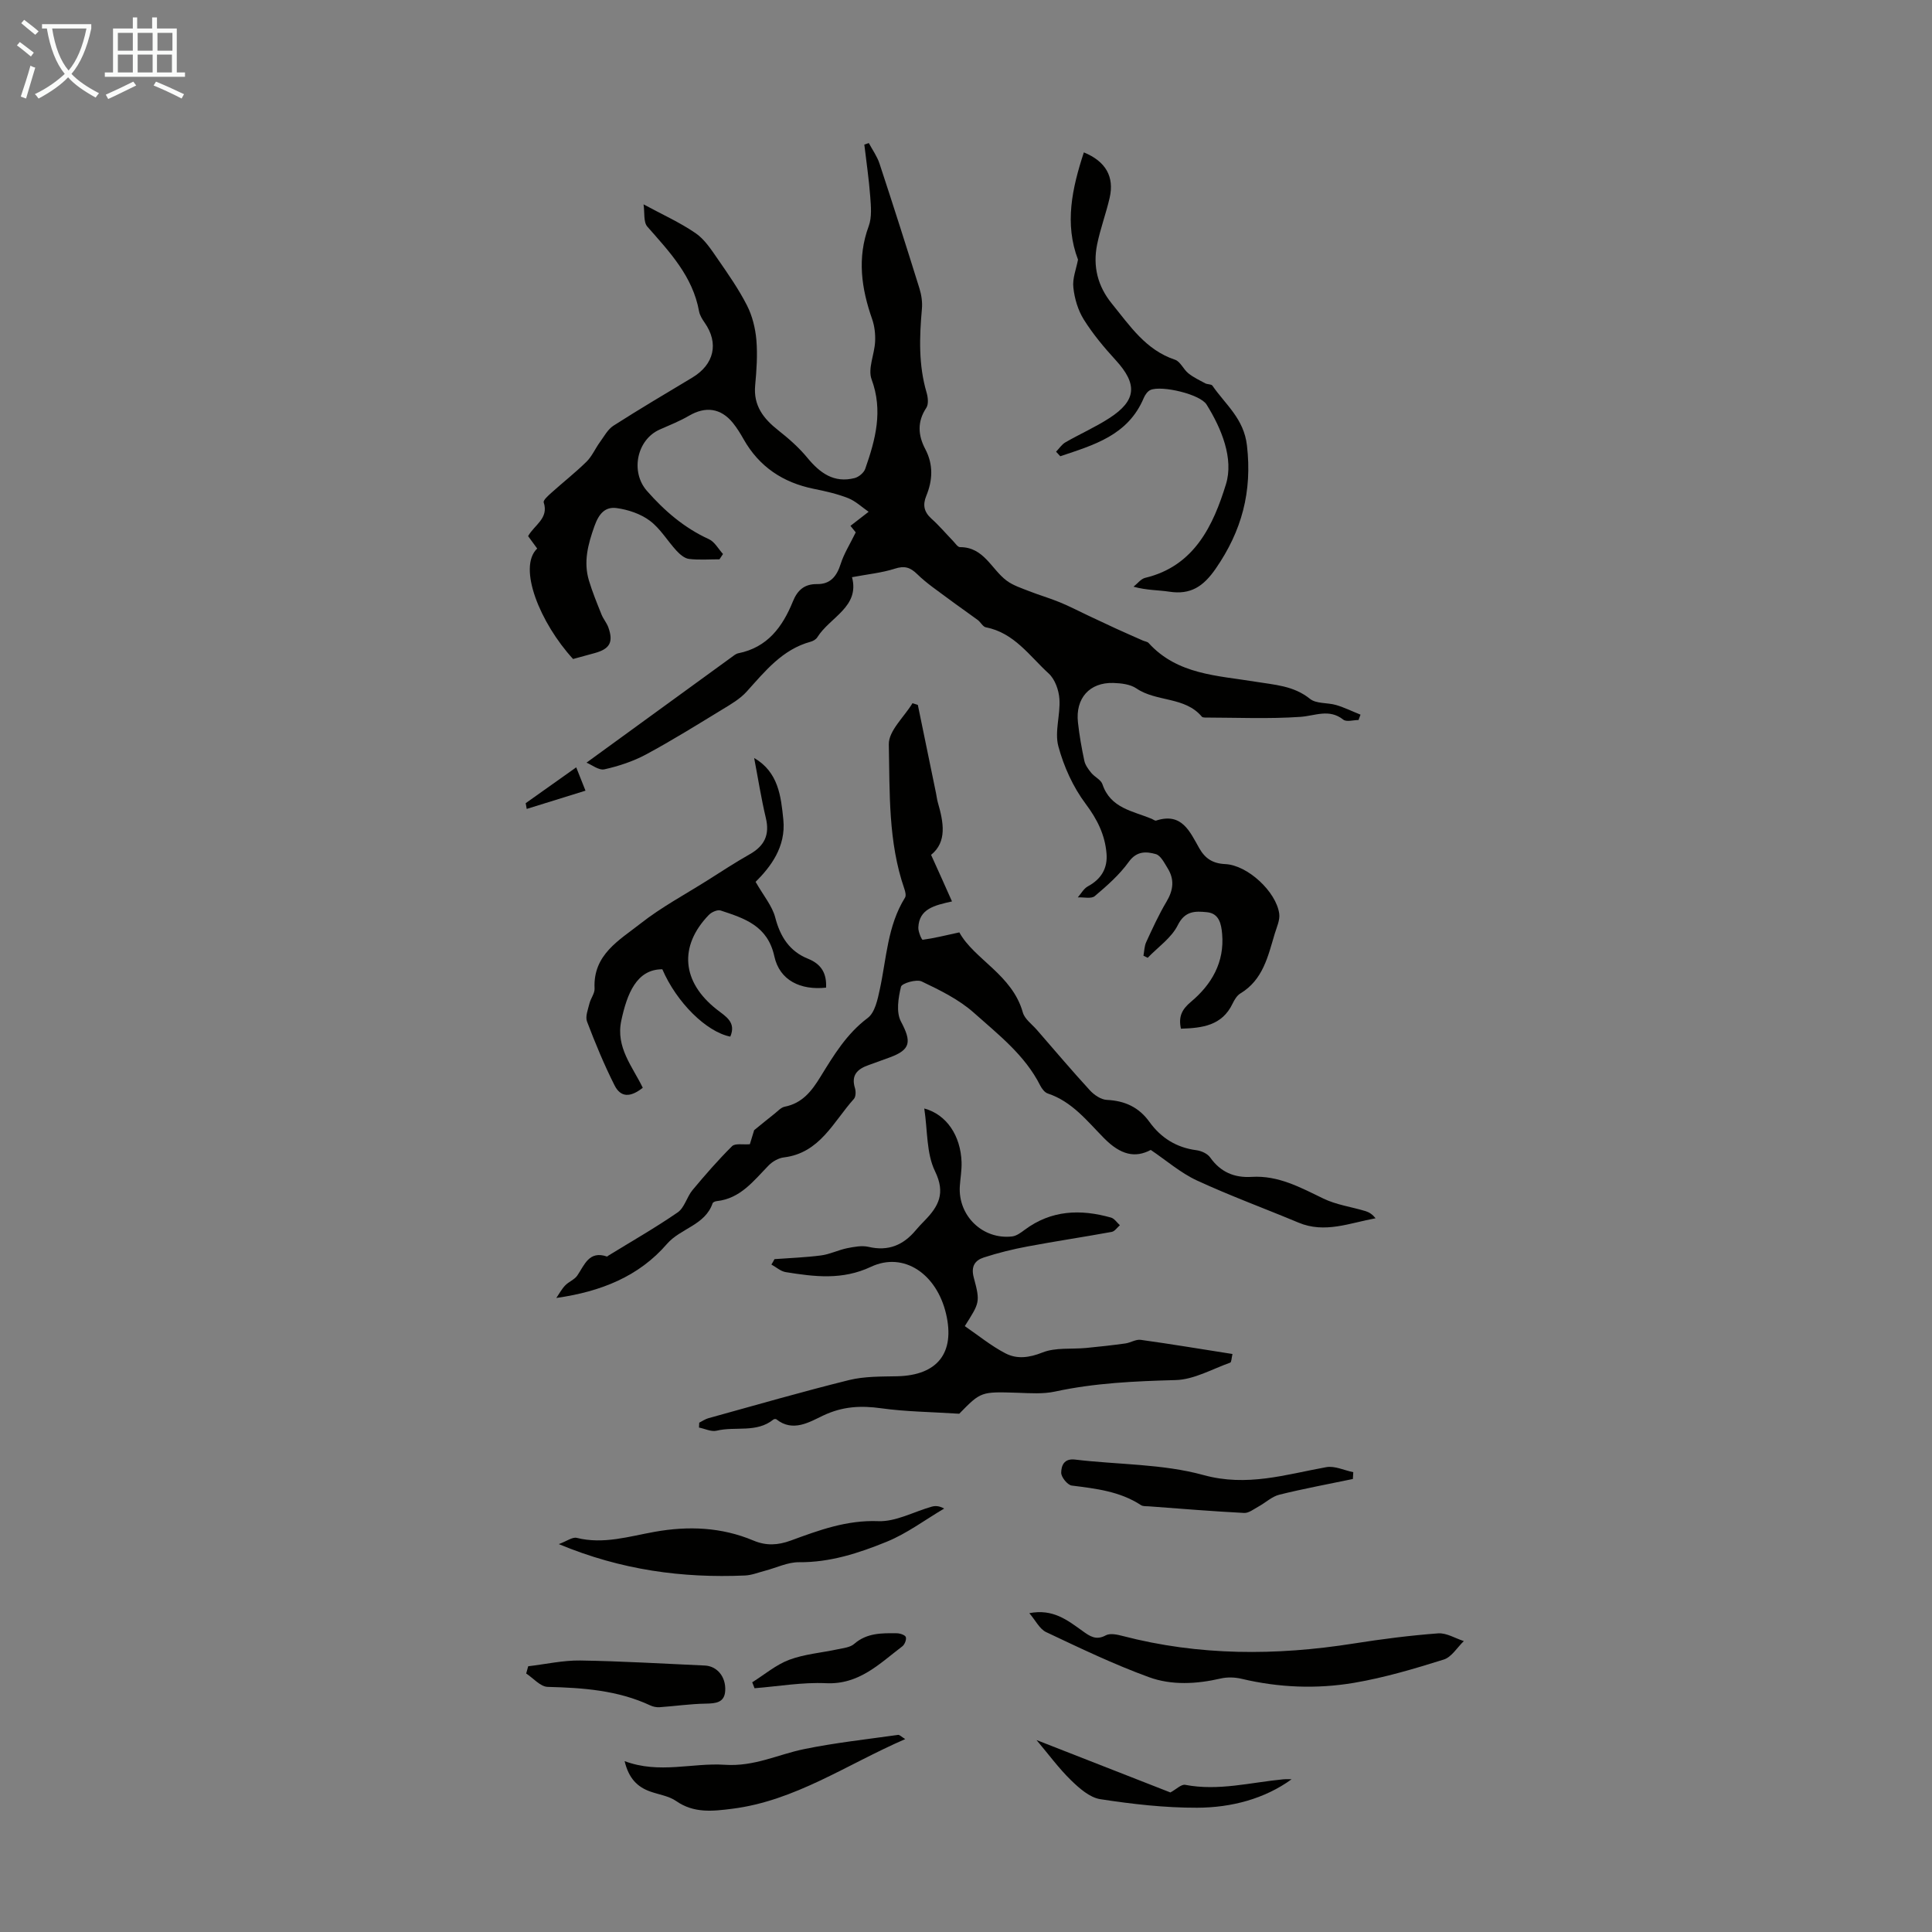 <svg enable-background="new 0 0 400 400" viewBox="0 0 400 400" xmlns="http://www.w3.org/2000/svg"><rect x="0" y="0" width="400" height="400" fill="#808080" stroke="none"/><path d="m6.4 11.7c-1-.8-1.9-1.6-2.9-2.3l.6-.7c.9.7 1.9 1.4 2.9 2.2zm-2.1 8.3c.7-2.1 1.4-4.2 2-6.4.2.1.6.3 1 .4-.7 2.3-1.3 4.4-1.9 6.4zm3-12.8c-1.1-.9-2.1-1.7-2.9-2.4l.6-.7c1 .8 2 1.5 3 2.4zm1.4-1.3v-.9h10.2v.9c-.9 4.2-2.3 7.3-4.1 9.4 1.3 1.4 3.2 2.7 5.7 4-.2.2-.4.5-.7.9-2.5-1.4-4.4-2.7-5.7-4.2-1.4 1.5-3.5 3-6.1 4.4 0 0 0 0-.1-.1-.3-.4-.5-.7-.7-.8 2.7-1.3 4.7-2.8 6.2-4.2-1.8-2.2-3-5.3-3.7-9.4zm9.2 0h-7.1c.6 3.8 1.7 6.7 3.4 8.7 1.7-2 2.9-4.8 3.7-8.7z" fill="#fafbfa"/><path d="m31.6 3.6h.9v2.3h4.1v9.1h1.7v.9h-16.6v-.9h1.7v-9.1h4.1v-2.3h.9v2.3h3.1v-2.3zm-4 13.3.6.8c-1.9.9-3.8 1.9-5.8 2.8-.2-.3-.3-.6-.5-.9 2-.9 3.9-1.8 5.7-2.7zm-3.2-10.1v3.7h3.1v-3.7zm0 4.5v3.7h3.1v-3.7zm4.1-4.5v3.7h3.1v-3.7zm0 4.5v3.7h3.1v-3.7zm9.1 9.1c-2.1-1.1-4.1-2-5.8-2.7l.5-.8c2.2.9 4.1 1.8 5.8 2.6zm-1.9-13.6h-3.1v3.7h3.1zm-3.2 4.5v3.7h3.1v-3.7z" fill="#fafbfa"/><g fill="#010100"><path d="m244.5 212.98c-.54-2.49.18-3.98 2.09-5.58 4.27-3.58 6.95-8.18 6.44-14.05-.18-2.04-.61-4.25-3.15-4.49-2.37-.23-4.54-.34-6.04 2.7-1.31 2.63-4.09 4.52-6.22 6.74-.29-.14-.59-.28-.88-.43.18-.95.18-1.99.58-2.84 1.31-2.84 2.61-5.7 4.21-8.38 1.4-2.35 1.66-4.57.23-6.87-.69-1.11-1.45-2.67-2.47-2.95-1.94-.54-3.94-.69-5.59 1.61-1.93 2.68-4.5 4.94-7.04 7.09-.72.61-2.32.2-3.51.26.68-.78 1.23-1.82 2.08-2.28 2.78-1.5 4.13-3.76 3.86-6.84-.33-3.86-1.92-7.05-4.32-10.25-2.6-3.47-4.52-7.71-5.65-11.91-.81-3.02.45-6.54.22-9.8-.12-1.82-.92-4.08-2.21-5.26-3.97-3.62-7.15-8.44-13.01-9.57-.64-.12-1.08-1.07-1.69-1.52-2-1.48-4.05-2.88-6.04-4.37-2.2-1.65-4.52-3.19-6.47-5.1-1.47-1.44-2.65-1.8-4.66-1.15-2.69.86-5.56 1.14-8.86 1.76 1.64 6.16-4.56 8.25-7.19 12.45-.27.43-.86.77-1.37.91-5.87 1.6-9.42 6.09-13.25 10.33-1.36 1.51-3.25 2.61-5.03 3.69-5.22 3.18-10.42 6.42-15.8 9.32-2.67 1.43-5.66 2.42-8.62 3.08-1.15.26-2.62-.94-3.71-1.38 10.24-7.44 20.11-14.63 30-21.81.45-.33.92-.74 1.44-.84 6.03-1.21 9.15-5.46 11.29-10.73.93-2.3 2.36-3.63 5.01-3.59 2.75.04 4.07-1.62 4.88-4.16.67-2.12 1.9-4.06 3.12-6.55-.12-.15-.73-.9-1.09-1.35 1.32-1.02 2.54-1.97 3.76-2.91-1.41-.97-2.7-2.22-4.25-2.83-2.27-.89-4.7-1.44-7.1-1.92-6.39-1.3-11.32-4.57-14.55-10.3-.66-1.17-1.37-2.32-2.21-3.36-2.51-3.08-5.67-3.47-9.09-1.47-1.92 1.12-4.01 1.95-6.05 2.85-4.75 2.1-6.11 8.75-2.66 12.69 3.65 4.16 7.74 7.68 12.84 10.01 1.19.54 1.96 2.02 2.92 3.07-.24.37-.48.73-.73 1.1-2.11 0-4.23.17-6.31-.08-.92-.11-1.88-.94-2.57-1.68-1.89-2.05-3.36-4.6-5.54-6.23-1.91-1.43-4.51-2.3-6.9-2.62-2.33-.3-3.63 1.11-4.57 3.75-1.35 3.8-2.3 7.39-1.13 11.28.72 2.38 1.67 4.7 2.6 7.01.37.93 1.07 1.72 1.41 2.66 1.09 3.06.31 4.46-2.81 5.32-1.51.41-3.01.83-4.49 1.23-6.81-7.42-11.54-18.96-7.43-22.87-.61-.84-1.24-1.7-1.88-2.57 1.28-2.32 4.32-3.65 3.23-6.98-.15-.45.93-1.4 1.57-1.98 2.41-2.17 4.98-4.18 7.29-6.45 1.14-1.12 1.8-2.71 2.76-4.03.88-1.2 1.64-2.67 2.83-3.43 5.37-3.44 10.86-6.68 16.32-9.96 4.53-2.72 5.52-7.12 2.56-11.35-.5-.72-1.02-1.54-1.17-2.38-1.31-7.24-6.1-12.28-10.7-17.51-.84-.95-.53-2.91-.79-4.62 3.85 2.09 7.52 3.73 10.78 5.97 1.87 1.28 3.24 3.41 4.57 5.33 2.16 3.12 4.35 6.26 6.07 9.63 1.1 2.16 1.73 4.72 1.94 7.15.26 3.1.04 6.27-.25 9.38-.4 4.22 1.72 6.91 4.79 9.33 2.16 1.7 4.26 3.55 6 5.66 2.61 3.17 5.52 5.31 9.8 4.22.86-.22 1.92-1.1 2.2-1.92 2.11-6.03 3.73-12 1.31-18.53-.81-2.19.6-5.15.73-7.78.08-1.54-.1-3.19-.6-4.64-2.24-6.38-3.16-12.7-.72-19.3.68-1.85.46-4.11.31-6.16-.27-3.58-.8-7.15-1.22-10.72.31-.1.62-.2.93-.31.75 1.41 1.72 2.75 2.21 4.24 2.83 8.59 5.58 17.21 8.27 25.85.42 1.35.64 2.86.51 4.26-.52 5.83-.71 11.6.97 17.31.29.99.44 2.41-.06 3.16-1.92 2.89-1.71 5.7-.2 8.56 1.68 3.2 1.52 6.43.2 9.65-.78 1.9-.48 3.34 1.07 4.74 1.58 1.41 2.96 3.05 4.44 4.58.47.48.98 1.31 1.47 1.31 4.96-.02 6.49 4.58 9.66 6.94 1.33.99 3.02 1.53 4.59 2.15 2.1.83 4.28 1.45 6.37 2.31 2.03.83 3.98 1.85 5.97 2.79 1.89.89 3.77 1.78 5.66 2.65 1.86.85 3.74 1.67 5.61 2.5.4.18.93.22 1.19.51 5.96 6.57 14.26 6.72 22.11 8.01 3.95.65 7.9.81 11.3 3.55 1.3 1.05 3.63.75 5.42 1.28 1.72.51 3.36 1.32 5.04 1.99-.14.37-.28.74-.41 1.11-1.07 0-2.5.45-3.16-.08-2.94-2.32-5.83-.78-8.89-.57-6.56.45-13.17.15-19.76.14-.21 0-.51-.04-.63-.18-3.52-4.2-9.38-3.01-13.55-5.85-1.26-.86-3.14-1.08-4.75-1.13-4.94-.16-7.91 3.17-7.35 8.18.29 2.66.76 5.31 1.32 7.93.19.9.83 1.76 1.43 2.5.7.86 2.01 1.43 2.32 2.36 1.66 4.98 6.28 5.53 10.2 7.16.31.13.68.44.92.36 5.34-1.74 6.97 2.3 8.94 5.75 1.2 2.1 2.77 3.14 5.35 3.26 4.64.2 10.57 5.72 11.19 10.27.18 1.32-.52 2.79-.93 4.15-1.4 4.67-2.42 9.54-7.11 12.36-.71.43-1.24 1.32-1.62 2.11-2.19 4.58-6.29 5.05-10.69 5.19z"/><path d="m197.1 186.63c-3.66.82-6.8 1.53-6.97 5.4-.04.87.7 2.57.9 2.54 2.32-.31 4.6-.88 7.59-1.53 3.07 5.59 10.95 8.74 13.15 16.59.38 1.36 1.88 2.42 2.9 3.59 3.64 4.19 7.23 8.43 10.98 12.52.88.96 2.29 1.92 3.5 1.98 3.73.18 6.63 1.5 8.83 4.56 2.39 3.31 5.59 5.32 9.73 5.86 1.02.13 2.29.71 2.85 1.51 2.15 3.03 5 4.23 8.58 4.01 5.51-.34 10.1 2.19 14.85 4.49 2.71 1.31 5.84 1.72 8.76 2.61.75.23 1.43.69 2.05 1.47-5.35.97-10.5 3.19-15.96.9-7-2.93-14.14-5.54-21.02-8.72-3.39-1.57-6.32-4.14-9.57-6.33-3.18 1.7-6.19 1.09-9.66-2.42-3.52-3.57-6.63-7.6-11.67-9.27-.64-.21-1.22-1-1.56-1.66-3.17-6.29-8.66-10.52-13.71-15.03-3.09-2.76-7.03-4.69-10.82-6.5-1.08-.52-4.11.38-4.29 1.09-.56 2.31-1.03 5.28-.01 7.2 2.21 4.17 2.06 5.82-2.3 7.43-1.47.54-2.93 1.08-4.41 1.6-2.28.8-3.65 2.06-2.81 4.76.21.68.19 1.79-.23 2.25-4.24 4.71-7.01 11.19-14.49 12.1-1.11.13-2.35.84-3.15 1.66-3.11 3.18-5.83 6.86-10.75 7.39-.31.03-.77.22-.85.44-1.57 4.57-6.65 5.18-9.45 8.42-5.81 6.72-13.63 9.87-22.91 11.19.6-.87 1.11-1.84 1.83-2.59.74-.78 1.93-1.2 2.51-2.05 1.52-2.23 2.43-5.21 6.15-3.94.06.02.17-.13.27-.18 4.81-2.96 9.73-5.76 14.37-8.96 1.41-.97 1.89-3.2 3.07-4.62 2.61-3.13 5.3-6.22 8.19-9.09.64-.63 2.25-.28 3.68-.4.34-1.11.75-2.47.89-2.91 1.84-1.49 3.01-2.46 4.21-3.4.68-.53 1.34-1.31 2.12-1.46 3.64-.72 5.58-3.23 7.39-6.18 2.74-4.45 5.42-8.92 9.8-12.2 1.49-1.12 2.05-3.84 2.5-5.94 1.39-6.42 1.58-13.14 5.21-18.96.27-.43.06-1.27-.14-1.85-3.36-9.71-3-19.88-3.21-29.88-.06-2.81 3.18-5.68 4.9-8.53l1.11.36c1.25 6.09 2.51 12.17 3.76 18.26.14.66.2 1.33.39 1.97 1.18 4.09 1.93 8.11-1.41 10.81 1.53 3.35 2.84 6.3 4.33 9.64z"/><path d="m160.35 260.69c3.22-.24 6.46-.35 9.66-.77 1.82-.24 3.55-1.12 5.36-1.49 1.46-.29 3.07-.6 4.46-.28 4.1.96 7.21-.37 9.79-3.47.57-.69 1.2-1.33 1.82-1.97 2.87-2.95 4.37-5.64 2.15-10.21-1.81-3.71-1.53-8.43-2.23-13 4.64 1.25 7.53 5.65 7.72 11.08.06 1.66-.25 3.34-.36 5.01-.39 6.13 4.75 11.11 10.84 10.4.9-.11 1.8-.78 2.58-1.36 5.51-4.11 11.57-4.33 17.89-2.54.7.2 1.23 1.04 1.83 1.58-.56.48-1.07 1.27-1.69 1.38-5.81 1.06-11.65 1.93-17.45 3.02-3.05.57-6.09 1.32-9.04 2.28-1.81.59-2.7 1.82-2.07 4.16 1.38 5.14 1.2 5.19-1.86 10.05 2.77 1.89 5.42 4.08 8.41 5.63 2.38 1.24 4.9.93 7.67-.17 2.71-1.08 6.01-.65 9.05-.94 2.71-.26 5.41-.56 8.1-.93 1.08-.15 2.18-.89 3.19-.75 6.29.87 12.55 1.92 19 2.93-.2.84-.2 1.7-.47 1.79-3.74 1.33-7.5 3.51-11.3 3.61-8.41.23-16.72.59-24.98 2.38-2.46.53-5.11.34-7.67.25-7.64-.24-7.64-.28-12.15 4.34-5.87-.38-11.05-.42-16.14-1.13-4.25-.59-7.99-.41-12.05 1.51-2.75 1.3-6.24 3.52-9.67.77-.12-.1-.49-.06-.62.05-3.5 2.83-7.87 1.36-11.75 2.31-1.1.27-2.43-.41-3.65-.65.02-.34.03-.67.05-1.01.64-.32 1.24-.75 1.91-.93 9.69-2.68 19.35-5.47 29.1-7.89 3.2-.79 6.64-.72 9.98-.79 8.33-.19 12.01-4.83 10.11-12.93-1.95-8.28-8.76-12.92-15.55-9.73-5.96 2.8-11.7 2.05-17.64 1.1-1.05-.17-1.98-1.03-2.97-1.57.23-.35.44-.74.64-1.12z"/><path d="m156.14 156.93c5.02 2.93 5.55 7.91 6.04 12.76.58 5.69-2.71 9.87-5.74 12.89 1.65 2.89 3.45 4.99 4.07 7.4 1.04 4 2.99 7 6.79 8.52 2.84 1.14 3.87 3.13 3.73 5.98-5.3.57-9.62-1.5-10.71-6.48-1.39-6.35-6.17-7.86-11.12-9.49-.66-.22-1.9.34-2.46.93-6.23 6.47-5.59 13.86 1.65 19.55 1.85 1.45 4.09 2.64 2.81 5.63-4.96-.98-11.12-7.09-14.07-13.94-5.32-.02-7.31 5.05-8.5 10.64-1.18 5.54 2.34 9.51 4.45 13.89-2.59 2.05-4.58 2.02-5.85-.51-2.15-4.27-3.99-8.72-5.69-13.19-.4-1.04.2-2.52.5-3.75.26-1.07 1.12-2.1 1.06-3.12-.35-7.02 5.16-10 9.54-13.45 4.27-3.36 9.13-5.96 13.75-8.87 2.92-1.84 5.81-3.75 8.82-5.45 3.05-1.72 4.19-4.01 3.35-7.51-.97-4.09-1.62-8.25-2.42-12.43z"/><path d="m223.19 53.76c-2.83-7.43-1.23-14.76 1.21-22.21 4.55 1.86 6.34 5.06 5.34 9.41-.75 3.26-1.94 6.42-2.6 9.69-.9 4.49.11 8.6 3.07 12.23 3.73 4.58 7 9.58 13.07 11.6 1.1.37 1.73 1.99 2.76 2.81 1.04.84 2.29 1.43 3.48 2.07.46.25 1.27.15 1.5.49 2.7 3.92 6.51 6.8 7.15 12.39 1.1 9.56-1.06 17.66-6.46 25.48-2.57 3.72-5.21 5.46-9.63 4.78-2.29-.35-4.65-.27-7.4-1.03.81-.63 1.53-1.63 2.44-1.84 10.22-2.44 14.11-10.97 16.7-19.37 1.63-5.3-.88-11.47-4.01-16.5-1.34-2.16-9.3-4-11.6-3.03-.61.26-1.14 1.02-1.41 1.67-3.27 7.77-10.39 9.74-17.28 12.06-.29-.31-.58-.62-.87-.94.64-.66 1.18-1.51 1.95-1.95 3-1.73 6.19-3.13 9.09-5.01 5.64-3.65 5.85-7.04 1.3-12-2.4-2.62-4.72-5.4-6.6-8.4-1.2-1.92-1.92-4.34-2.16-6.61-.23-1.86.59-3.85.96-5.79z"/><path d="m213.11 333.99c4.93-.96 7.94 1.49 11.02 3.69 1.48 1.06 2.78 2.01 4.81.9.88-.48 2.37-.17 3.49.13 15.82 4.12 31.74 4.1 47.79 1.57 5.81-.92 11.66-1.67 17.53-2.11 1.72-.13 3.55 1.03 5.32 1.6-1.37 1.31-2.53 3.31-4.15 3.82-6.1 1.91-12.28 3.75-18.57 4.82-7.74 1.31-15.56 1-23.28-.83-1.37-.33-2.95-.38-4.31-.07-5.01 1.16-10.16 1.45-14.88-.27-7.28-2.65-14.3-6.03-21.31-9.34-1.35-.65-2.16-2.4-3.46-3.91z"/><path d="m115.69 319.69c1.65-.6 2.82-1.51 3.72-1.29 5.57 1.38 10.82-.31 16.17-1.26 6.96-1.24 13.81-.96 20.4 1.81 2.63 1.11 5.05.99 7.73.01 5.83-2.14 11.58-4.28 18.13-4.02 3.64.14 7.36-1.96 11.06-3 .72-.2 1.51-.2 2.58.39-3.96 2.33-7.71 5.17-11.92 6.88-5.75 2.34-11.7 4.29-18.14 4.23-2.33-.02-4.67 1.15-7.01 1.76-1.39.36-2.77.93-4.17.99-12.98.56-25.61-1.11-38.55-6.5z"/><path d="m187.42 360.06c-12.15 5.27-22.8 12.79-35.86 14.43-4.05.51-7.91.95-11.58-1.61-1.5-1.04-3.53-1.32-5.32-1.95-2.7-.95-4.49-2.73-5.34-6.31 7.16 2.7 14.04.31 20.73.76 6.14.41 10.96-2.12 16.4-3.24 6.43-1.32 12.98-2.03 19.49-2.95.32-.04.72.41 1.48.87z"/><path d="m280.1 306.21c-5.08 1.06-10.19 2-15.23 3.25-1.54.38-2.84 1.65-4.29 2.44-.97.53-2.03 1.39-3 1.34-6.58-.34-13.14-.88-19.71-1.37-.55-.04-1.22.03-1.64-.25-4.37-2.86-9.33-3.42-14.33-4.05-.88-.11-2.2-1.75-2.19-2.66.02-1.37.51-3.01 2.88-2.72 8.87 1.07 18.06.86 26.56 3.2 9.05 2.49 17.02-.11 25.44-1.63 1.74-.32 3.72.66 5.59 1.04-.02.47-.05.94-.08 1.41z"/><path d="m109.36 344.98c3.59-.42 7.19-1.24 10.78-1.19 8.59.13 17.18.66 25.78 1.04 2.5.11 4.38 2.27 4.23 5.19-.13 2.52-1.96 2.66-4.06 2.7-3.18.05-6.35.52-9.53.74-.63.04-1.35-.1-1.92-.37-6.75-3.15-13.94-3.65-21.25-3.84-1.51-.04-2.97-1.8-4.45-2.77.13-.49.27-.99.42-1.5z"/><path d="m242.32 371.11c1.2-.65 2.25-1.73 3.06-1.58 6.88 1.32 13.55-.5 20.29-1.14.76-.07 1.53-.01 1.74-.01-5.57 4.04-12.45 5.87-19.56 5.89-6.69.02-13.43-.75-20.05-1.77-2.19-.34-4.35-2.26-6.07-3.93-2.53-2.47-4.64-5.36-7.13-8.31 9.52 3.72 18.72 7.33 27.72 10.85z"/><path d="m155.74 348.3c2.54-1.59 4.92-3.63 7.67-4.66 3.18-1.19 6.7-1.45 10.06-2.18 1.16-.25 2.55-.38 3.37-1.1 2.63-2.3 5.73-2.25 8.85-2.21.65.01 1.71.36 1.85.79.17.52-.24 1.55-.73 1.92-4.73 3.59-8.94 7.95-15.78 7.63-4.91-.23-9.87.65-14.81 1.04-.16-.4-.32-.82-.48-1.23z"/><path d="m108.84 166.29c3.41-2.42 6.83-4.85 10.46-7.42.54 1.34 1.06 2.65 1.92 4.83-4.23 1.31-8.2 2.54-12.17 3.78-.07-.41-.14-.8-.21-1.19z"/></g></svg>